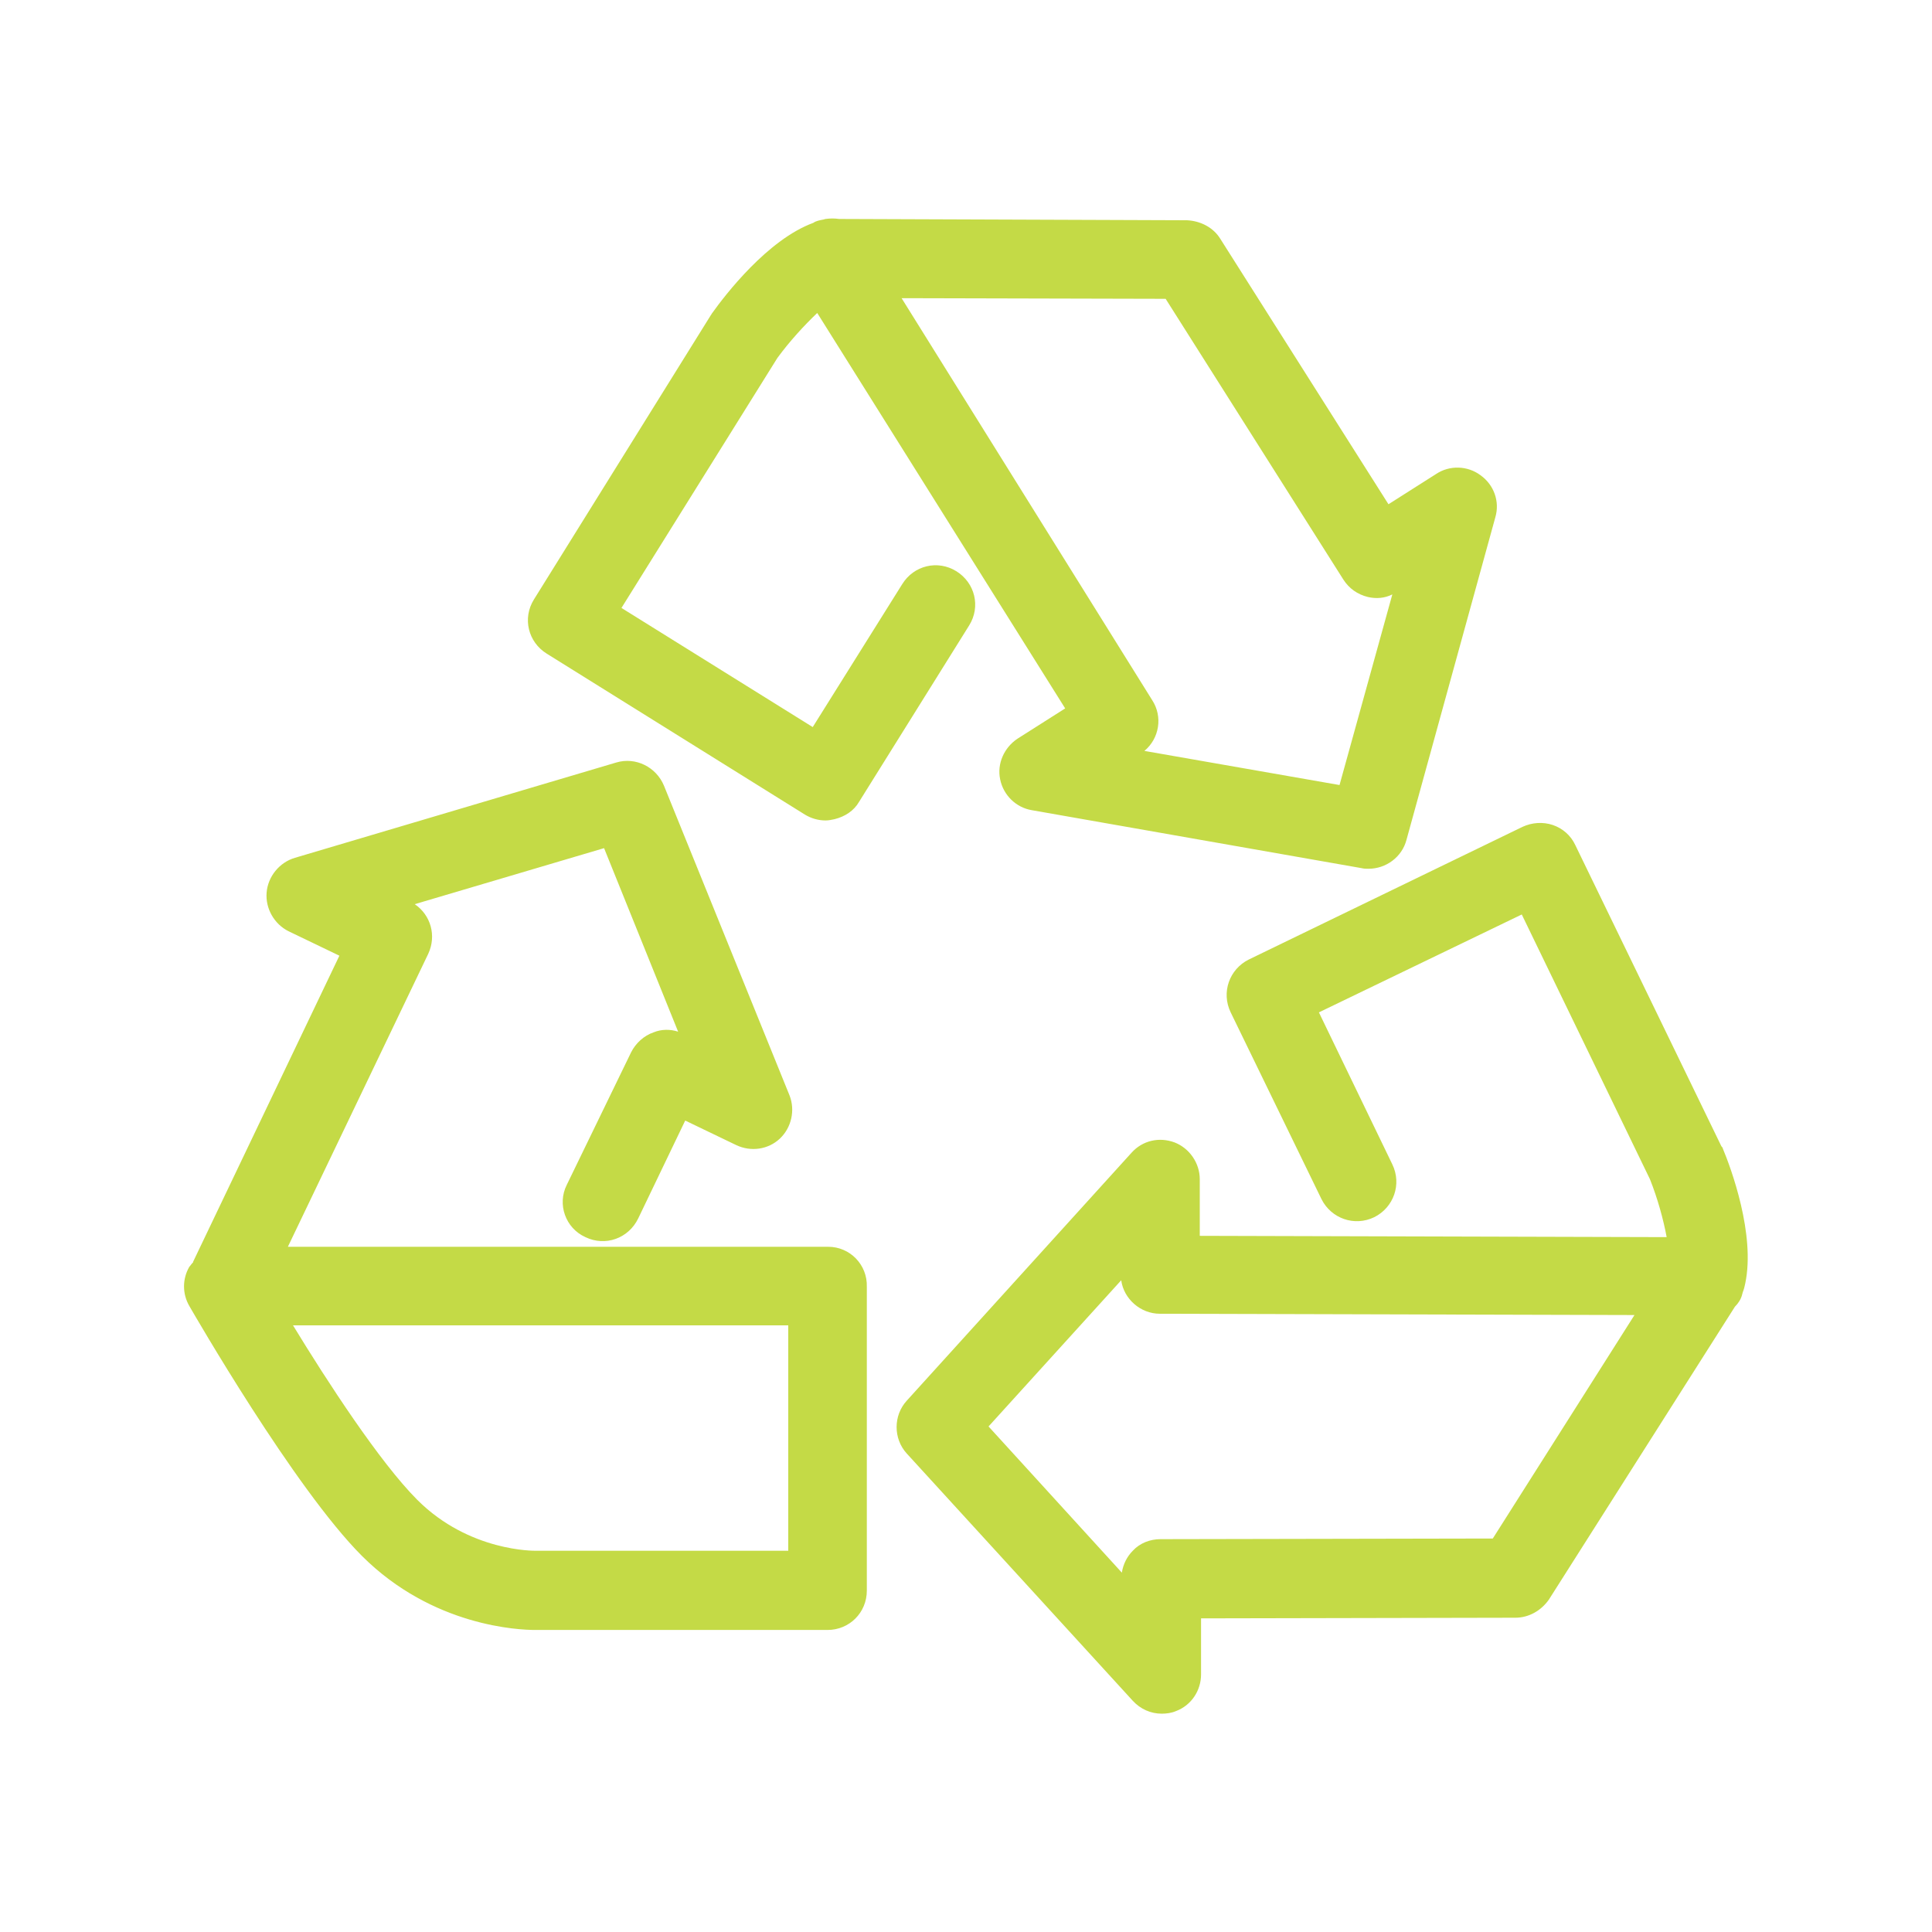 <?xml version="1.0" encoding="utf-8"?>
<!-- Generator: Adobe Illustrator 20.0.0, SVG Export Plug-In . SVG Version: 6.00 Build 0)  -->
<svg version="1.1" id="Ebene_1" xmlns="http://www.w3.org/2000/svg" xmlns:xlink="http://www.w3.org/1999/xlink" x="0px" y="0px"
	 viewBox="0 0 300 300" enable-background="new 0 0 300 300" xml:space="preserve">
<g>
	<path fill="#C4DA46" d="M181,46.4L208.6,90c0.9,1.4,2.2,2.3,3.8,2.7c1.3,0.3,2.6,0.2,3.8-0.4l-8.2,29.6l-30.3-5.3
		c2.3-1.9,2.9-5.3,1.2-7.9L140,46.3L181,46.4z M84.9,101.5l40.1,25c1,0.6,2.1,0.9,3.2,0.9c0.5,0,0.9-0.1,1.4-0.2
		c1.6-0.4,3-1.3,3.8-2.7l17.1-27.4c1.8-2.9,0.9-6.6-2-8.4c-2.9-1.8-6.6-0.9-8.4,2l-13.9,22.2L96.5,94.4l24.2-38.8
		c1.9-2.6,4.2-5.1,6.2-7l38.5,61.4l-7.4,4.7c-2.1,1.4-3.2,3.9-2.7,6.3c0.5,2.5,2.5,4.4,4.9,4.8l51.2,9c0.4,0.1,0.7,0.1,1.1,0.1
		c2.7,0,5.2-1.8,5.9-4.5l13.8-50.1c0.7-2.4-0.2-5-2.3-6.5c-2-1.5-4.8-1.6-6.9-0.2l-7.4,4.7l-26.1-41.2c-1.1-1.8-3.1-2.8-5.2-2.9
		l-54-0.2c-0.7-0.1-1.4-0.1-2.1,0c-0.1,0-0.3,0.1-0.4,0.1c-0.5,0.1-1.1,0.2-1.5,0.5c-7.1,2.6-13.7,11.2-15.7,14
		c-0.1,0.1-0.1,0.2-0.2,0.3L82.9,93.1C81.1,96,82,99.7,84.9,101.5 M231.8,238.9l-51.6,0.1c-1.6,0-3.2,0.6-4.3,1.8
		c-0.9,0.9-1.5,2.1-1.7,3.4l-20.7-22.7l20.6-22.7c0.4,2.9,3,5.2,6,5.2l73.7,0.2L231.8,238.9z M267.5,178.3c0-0.1-0.1-0.2-0.2-0.3
		l-22.7-46.8c-0.7-1.5-2-2.6-3.5-3.1c-1.5-0.5-3.2-0.4-4.7,0.3l-42.5,20.6c-3,1.5-4.3,5.1-2.8,8.2l14.1,29c1.5,3,5.1,4.3,8.2,2.8
		c3-1.5,4.3-5.1,2.8-8.2l-11.4-23.6l31.5-15.2l19.9,41.1c1.2,3,2.1,6.3,2.6,9l-72.5-0.2l0-8.8c0-2.5-1.6-4.8-3.9-5.7
		c-2.4-0.9-5-0.3-6.7,1.6l-34.9,38.5c-2.1,2.3-2.1,5.9,0,8.2l35.1,38.4c1.2,1.3,2.8,2,4.5,2c0.7,0,1.5-0.1,2.2-0.4
		c2.4-0.9,3.9-3.2,3.9-5.7l0-8.7l48.8-0.1c2.1,0,4-1.1,5.2-2.8l28.9-45.5c0.5-0.5,0.9-1.1,1.1-1.8c0-0.1,0.1-0.3,0.1-0.4
		c0.2-0.5,0.3-0.9,0.4-1.4C272.6,191.7,268.8,181.4,267.5,178.3 M122.4,240.8l-39.2,0c-0.1,0-10.3,0.2-18.4-7.9
		c-5.8-5.8-14-18.4-19.3-27.1h76.9V240.8z M128.6,193.6H44.7l21.8-45.5c1.3-2.8,0.4-6-2.1-7.7l29.4-8.7l11.5,28.5
		c-1.2-0.4-2.6-0.4-3.8,0.1c-1.5,0.5-2.8,1.7-3.5,3.1L88,184c-1.5,3-0.2,6.7,2.9,8.1c3.1,1.5,6.7,0.2,8.2-2.9l7.3-15.2l7.9,3.8
		c2.3,1.1,5,0.7,6.8-1c1.8-1.7,2.4-4.4,1.5-6.7L103.1,122c-1.2-2.9-4.4-4.5-7.4-3.6l-49.9,14.8c-2.4,0.7-4.2,2.9-4.4,5.4
		c-0.2,2.5,1.2,4.9,3.4,6l7.9,3.8L30,195.9c0,0.1,0,0.1-0.1,0.2c-0.2,0.2-0.3,0.4-0.5,0.6c-1.1,1.9-1.1,4.2,0,6.1
		c0.7,1.2,16.3,28.3,26.8,38.8c0,0,0,0,0,0c11,11,24.5,11.5,26.9,11.5c0.2,0,0.4,0,0.4,0h45c3.4,0,6.1-2.7,6.1-6.1v-47.2
		C134.7,196.4,132,193.6,128.6,193.6"/>
</g>
</svg>
